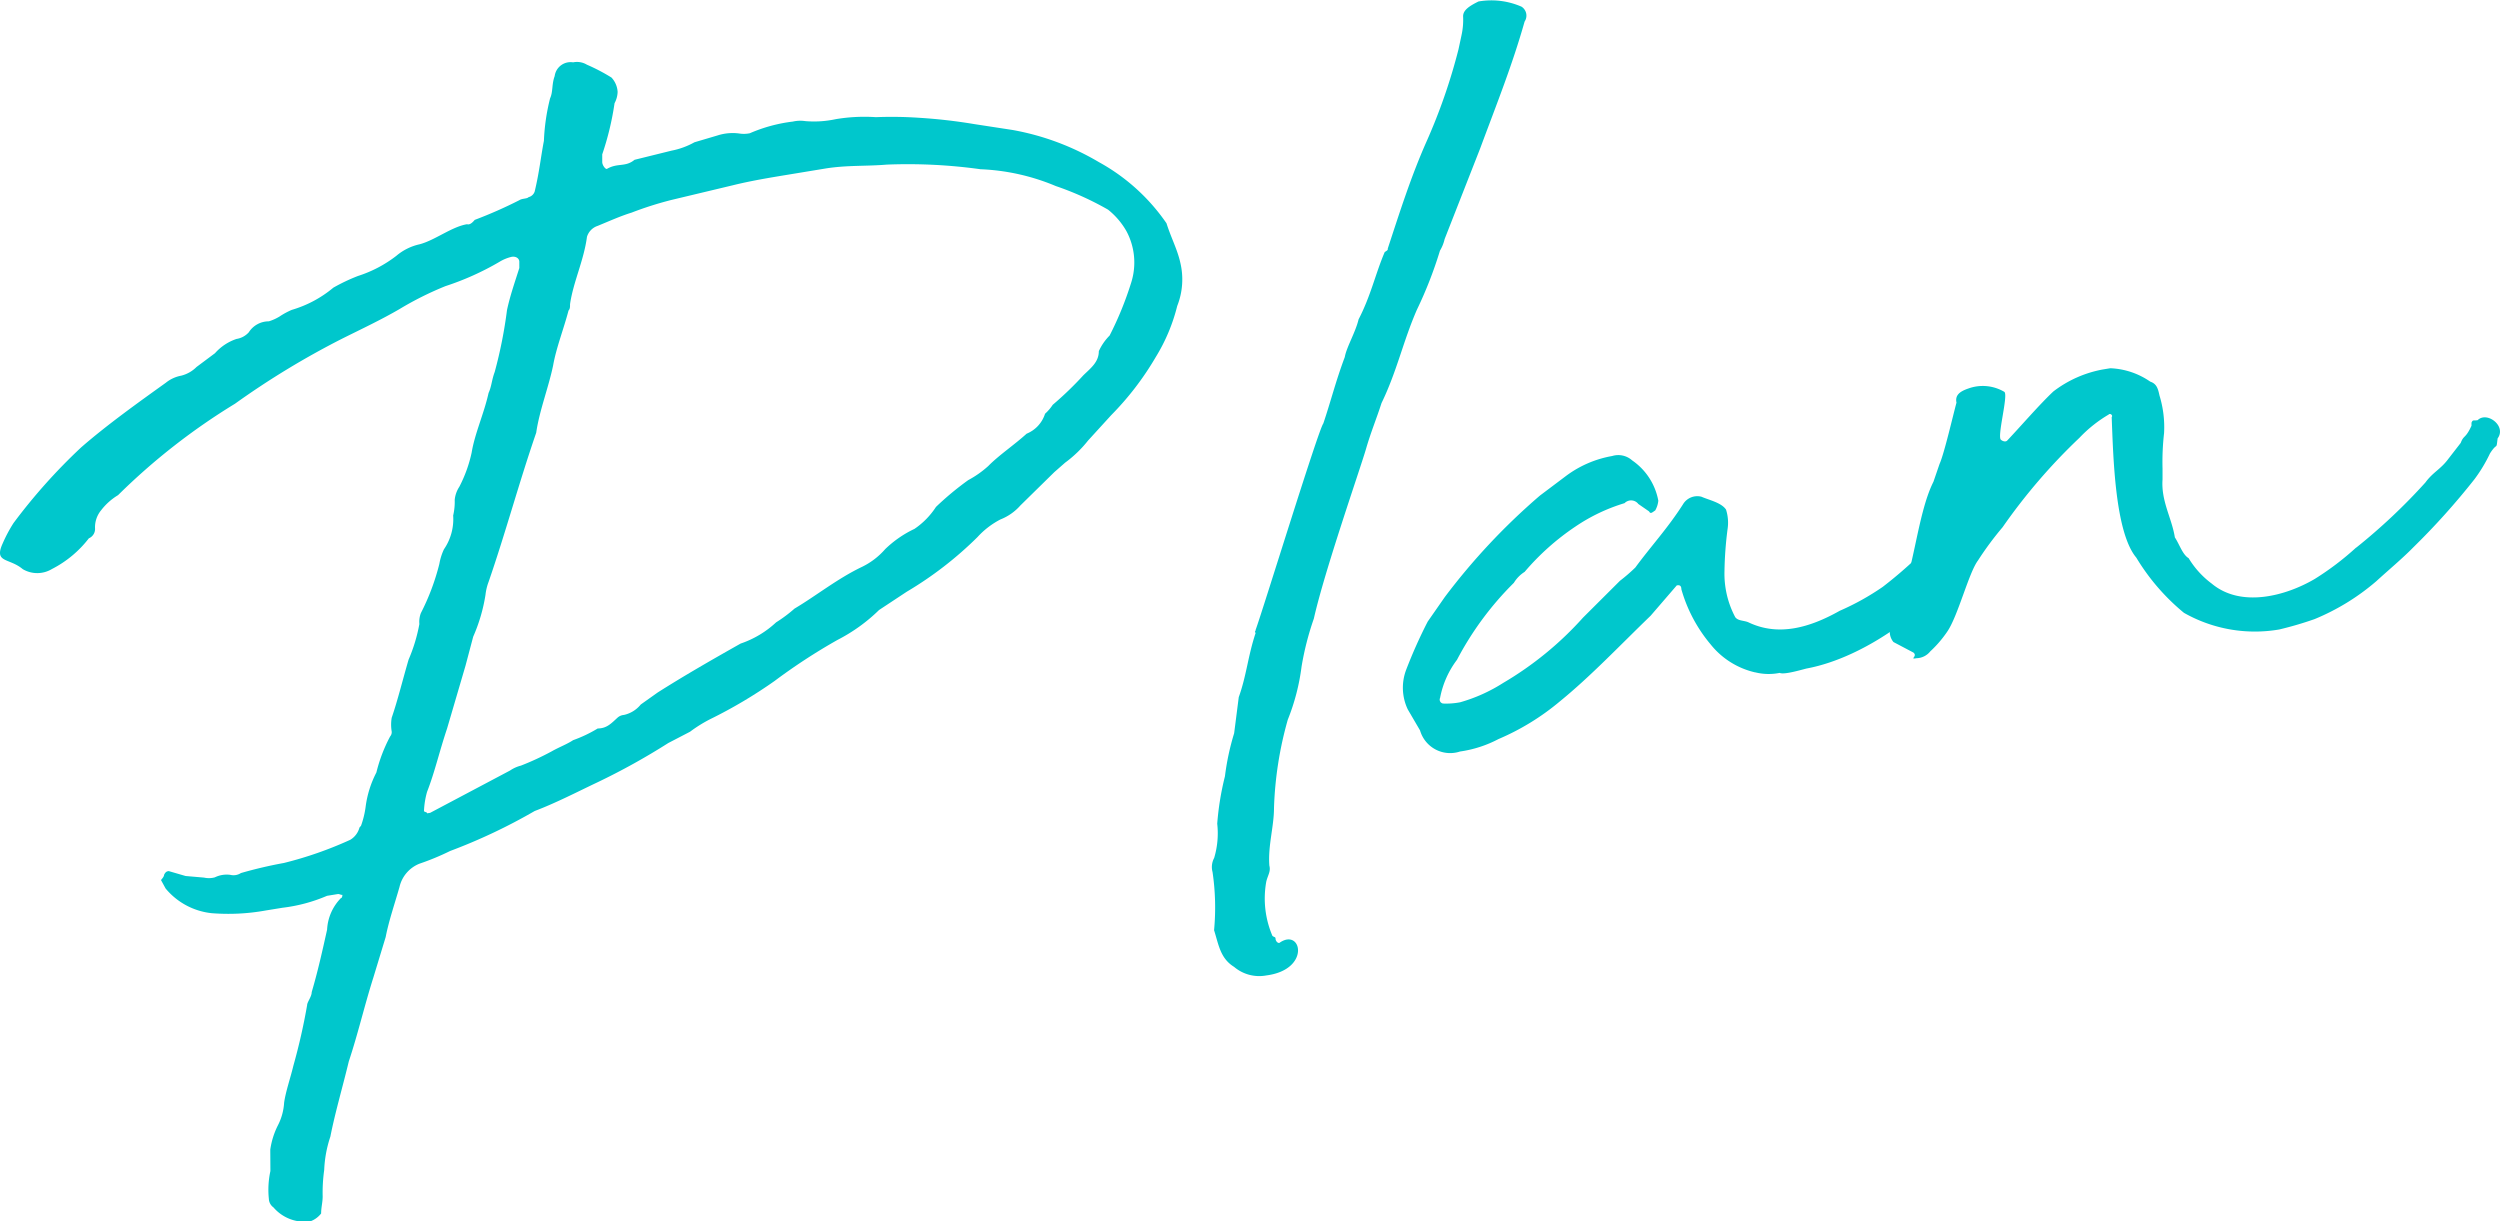 <svg xmlns="http://www.w3.org/2000/svg" xmlns:xlink="http://www.w3.org/1999/xlink" width="127.043" height="62.067" viewBox="0 0 127.043 62.067">
  <defs>
    <clipPath id="clip-path">
      <rect id="長方形_54" data-name="長方形 54" width="127.043" height="62.067" transform="translate(0 0)" fill="none"/>
    </clipPath>
  </defs>
  <g id="グループ_169" data-name="グループ 169" transform="translate(0 0)">
    <g id="グループ_51" data-name="グループ 51" clip-path="url(#clip-path)">
      <path id="パス_236" data-name="パス 236" d="M13.735,58.417a3.992,3.992,0,0,1,.39-1.236,2.87,2.87,0,0,0,.313-1.145c.078-.559.312-1.223.469-1.873a30.923,30.923,0,0,0,.7-3.084c0-.156.233-.429.233-.663.314-1.065.548-2.12.782-3.174a2.469,2.469,0,0,1,.7-1.6c.078-.012.078-.168.078-.168-.078.011-.157-.053-.235-.04l-.547.089a8.158,8.158,0,0,1-2.265.607l-.86.14a10.684,10.684,0,0,1-2.734.136,3.524,3.524,0,0,1-2.343-1.255l-.235-.43c.078-.091.156-.183.156-.261.079-.168.157-.182.236-.194l.858.25.937.081a1.138,1.138,0,0,0,.548-.012,1.384,1.384,0,0,1,.781-.129.687.687,0,0,0,.546-.09,22.249,22.249,0,0,1,2.188-.513A19.211,19.211,0,0,0,17.8,42.676a1.032,1.032,0,0,0,.468-.624l.078-.09a4.578,4.578,0,0,0,.236-.977,5.231,5.231,0,0,1,.545-1.73,7.813,7.813,0,0,1,.7-1.833.327.327,0,0,0,.078-.247,2.126,2.126,0,0,1,0-.7c.312-.911.546-1.887.858-2.953a8.348,8.348,0,0,0,.548-1.809,1.254,1.254,0,0,1,.077-.559,11.641,11.641,0,0,0,.939-2.5,2.907,2.907,0,0,1,.233-.74,2.709,2.709,0,0,0,.469-1.718,3.07,3.07,0,0,0,.078-.794,1.456,1.456,0,0,1,.234-.664A6.923,6.923,0,0,0,23.968,23c.156-.963.626-1.976.86-3.031.156-.338.156-.651.312-1.067a23.17,23.17,0,0,0,.625-3.148c.157-.729.391-1.393.625-2.134V13.3c0-.157-.156-.287-.391-.249a2.14,2.14,0,0,0-.625.259,14.012,14.012,0,0,1-2.734,1.229A16.449,16.449,0,0,0,20.3,15.708c-.937.545-1.953,1.023-2.889,1.49a41.973,41.973,0,0,0-5.469,3.318A32.613,32.613,0,0,0,6,25.161a3.1,3.1,0,0,0-.859.766,1.359,1.359,0,0,0-.312.91.517.517,0,0,1-.314.519,5.565,5.565,0,0,1-1.874,1.559,1.447,1.447,0,0,1-1.484.008c-.7-.588-1.484-.3-1.016-1.318a7.3,7.3,0,0,1,.547-1.026,29.007,29.007,0,0,1,3.437-3.845c1.328-1.155,2.89-2.27,4.3-3.282a1.753,1.753,0,0,1,.781-.361,1.67,1.67,0,0,0,.781-.442l.938-.7a2.548,2.548,0,0,1,1.093-.725,1.062,1.062,0,0,0,.625-.337,1.2,1.2,0,0,1,1.016-.557,2.379,2.379,0,0,0,.547-.246,3.755,3.755,0,0,1,.625-.338,5.853,5.853,0,0,0,2.108-1.127,9.3,9.3,0,0,1,1.25-.594A6.333,6.333,0,0,0,20.141,13a2.742,2.742,0,0,1,1.172-.584c.781-.2,1.64-.894,2.421-1.022.156.053.312-.128.39-.22a22.609,22.609,0,0,0,2.266-1c.156-.1.391-.065.469-.155a.436.436,0,0,0,.312-.287c.235-.974.313-1.769.469-2.575A10.506,10.506,0,0,1,27.953,5c.156-.338.078-.715.234-1.132a.815.815,0,0,1,.937-.7.978.978,0,0,1,.7.119,9.614,9.614,0,0,1,1.25.654,1.173,1.173,0,0,1,.312.73,1.291,1.291,0,0,1-.156.573,14.623,14.623,0,0,1-.626,2.6v.39c0,.157.156.366.234.352.548-.324.938-.076,1.407-.465l1.875-.464a3.913,3.913,0,0,0,1.171-.427l1.172-.347a2.505,2.505,0,0,1,1.094-.1,1.492,1.492,0,0,0,.547-.012,7.851,7.851,0,0,1,2.187-.593,1.688,1.688,0,0,1,.625-.024,5.248,5.248,0,0,0,1.563-.1,8.81,8.81,0,0,1,2.03-.1,20.476,20.476,0,0,1,2.188.031,27.119,27.119,0,0,1,2.812.321l1.953.3A13.145,13.145,0,0,1,55.84,8.237a10.015,10.015,0,0,1,3.438,3.11c.234.742.548,1.314.7,1.992a3.669,3.669,0,0,1-.156,2.213,9.146,9.146,0,0,1-1.094,2.6A14.9,14.9,0,0,1,56.466,21.1l-1.172,1.285a6.043,6.043,0,0,1-1.171,1.129l-.547.48-1.719,1.688a2.638,2.638,0,0,1-1.016.714,4.173,4.173,0,0,0-1.171.9,18.5,18.5,0,0,1-3.593,2.775L44.67,31a8.673,8.673,0,0,1-2.109,1.518,29.785,29.785,0,0,0-3.2,2.088,24.158,24.158,0,0,1-3.28,1.944,7.128,7.128,0,0,0-1.016.635l-1.1.571a34.482,34.482,0,0,1-3.593,1.994c-1.015.48-2.11,1.05-3.2,1.463a28.7,28.7,0,0,1-4.3,2.033,12.977,12.977,0,0,1-1.561.646A1.683,1.683,0,0,0,20.3,45.077c-.233.82-.546,1.731-.7,2.537l-.625,2.055c-.469,1.483-.782,2.863-1.25,4.268-.312,1.3-.7,2.615-.937,3.824a6.054,6.054,0,0,0-.313,1.692,8.277,8.277,0,0,0-.078,1.341c0,.312-.078.559-.078.871a1.222,1.222,0,0,1-.548.4,2.089,2.089,0,0,1-1.874-.708.56.56,0,0,1-.234-.43,4.491,4.491,0,0,1,.078-1.418ZM40.061,8.874c-.937.154-1.875.308-2.812.539l-3.125.747a17.506,17.506,0,0,0-2.031.646c-.547.168-1.094.414-1.719.672a.84.84,0,0,0-.546.558c-.157,1.2-.7,2.3-.86,3.422,0,.156,0,.234-.078.325-.234.9-.626,1.9-.781,2.784-.235,1.131-.7,2.3-.86,3.422-.859,2.484-1.562,5.1-2.421,7.582a2.705,2.705,0,0,0-.156.651,8.555,8.555,0,0,1-.626,2.134l-.389,1.469-.939,3.2c-.389,1.158-.624,2.211-1.015,3.212a4.2,4.2,0,0,0-.157.964c0,.078.157.052.157.13l.156-.025,4.063-2.152a1.736,1.736,0,0,1,.546-.246,13.808,13.808,0,0,0,1.563-.724c.39-.221.781-.363,1.093-.571a6.776,6.776,0,0,0,1.25-.594c.468,0,.7-.271,1.016-.557a.547.547,0,0,1,.312-.13,1.522,1.522,0,0,0,.86-.531l.859-.61c1.328-.842,2.657-1.607,4.218-2.488a4.981,4.981,0,0,0,1.8-1.076,7.154,7.154,0,0,0,.937-.7c1.094-.647,2.188-1.53,3.438-2.125a3.707,3.707,0,0,0,1.172-.9,5.538,5.538,0,0,1,1.484-1.025,3.93,3.93,0,0,0,1.094-1.117A15.2,15.2,0,0,1,49.2,24.4a5.143,5.143,0,0,0,1.015-.712c.547-.558,1.328-1.078,1.954-1.648a1.62,1.62,0,0,0,.937-1.014,2.339,2.339,0,0,0,.391-.455,17.365,17.365,0,0,0,1.562-1.506c.391-.377.78-.675.78-1.22a2.722,2.722,0,0,1,.548-.793,16.958,16.958,0,0,0,1.094-2.68,3.376,3.376,0,0,0-.234-2.617,3.776,3.776,0,0,0-.938-1.1,15.2,15.2,0,0,0-2.656-1.2A10.976,10.976,0,0,0,49.827,8.6a26.832,26.832,0,0,0-4.766-.235c-1.016.088-2.031.022-3.125.2Z" fill="#00c7cc"/>
      <path id="パス_237" data-name="パス 237" d="M61.7,43.6a4.36,4.36,0,0,0,.156-1.743,14.312,14.312,0,0,1,.392-2.407,12.757,12.757,0,0,1,.468-2.188l.234-1.834c.391-1.079.47-2.107.859-3.266-.078-.065,0-.078,0-.156.391-1.078,3.2-10.211,3.438-10.484.39-1.156.625-2.132,1.093-3.381.079-.481.547-1.262.7-1.912.624-1.2.859-2.328,1.328-3.42.156-.1.156-.1.156-.182.625-1.9,1.172-3.629,1.953-5.4a29.189,29.189,0,0,0,1.64-4.721l.156-.728a3.662,3.662,0,0,0,.078-.951c0-.312.313-.52.782-.752a3.827,3.827,0,0,1,2.188.265.54.54,0,0,1,.155.756c-.625,2.212-1.4,4.136-2.265,6.465l-1.8,4.59a1.969,1.969,0,0,1-.236.586,20.893,20.893,0,0,1-1.171,3c-.7,1.6-1.015,3.134-1.8,4.748-.235.74-.548,1.494-.783,2.314-.311,1.066-2.108,6.2-2.655,8.637a14.692,14.692,0,0,0-.625,2.445,10.906,10.906,0,0,1-.7,2.693,18.538,18.538,0,0,0-.7,4.491c0,.935-.314,1.925-.235,2.927.078.3-.079.482-.157.807a4.824,4.824,0,0,0,.313,2.761c.079.065.157.052.157.13,0,.156.155.287.233.2,1.094-.726,1.563,1.384-.7,1.679a1.975,1.975,0,0,1-1.64-.436c-.7-.431-.782-1.121-1.016-1.863a12.324,12.324,0,0,0-.078-2.955A.973.973,0,0,1,61.7,43.6" fill="#00c7cc"/>
      <path id="パス_238" data-name="パス 238" d="M89.192,34.169a4.056,4.056,0,0,1-2.265-1.426,7.561,7.561,0,0,1-1.485-2.8c0-.234-.155-.208-.233-.195L83.88,31.29c-1.562,1.507-3.045,3.077-4.609,4.35a12.413,12.413,0,0,1-3.124,1.918,6,6,0,0,1-1.954.632,1.593,1.593,0,0,1-2.03-1.072l-.625-1.07a2.568,2.568,0,0,1-.078-2.018,24.667,24.667,0,0,1,1.093-2.444l.86-1.235a32.654,32.654,0,0,1,4.843-5.168l1.329-1a5.518,5.518,0,0,1,2.343-1.01,1.058,1.058,0,0,1,1.015.224,3.181,3.181,0,0,1,1.328,2.047,1.269,1.269,0,0,1-.156.494c-.156.1-.235.2-.313.051l-.547-.379a.464.464,0,0,0-.7-.041,9.148,9.148,0,0,0-2.5,1.192,12.559,12.559,0,0,0-2.578,2.3,1.692,1.692,0,0,0-.546.556,15.905,15.905,0,0,0-2.891,3.912,4.639,4.639,0,0,0-.859,1.937.2.2,0,0,0,.157.286,3.783,3.783,0,0,0,.858-.063,8.217,8.217,0,0,0,2.187-.982,17.034,17.034,0,0,0,4.063-3.322l1.875-1.87a8.943,8.943,0,0,0,.782-.675c.78-1.065,1.64-1.987,2.42-3.209a.844.844,0,0,1,.939-.389c.389.171,1.015.3,1.25.655a2.184,2.184,0,0,1,.077,1,18.689,18.689,0,0,0-.156,2.133,4.71,4.71,0,0,0,.547,2.333c.157.208.469.157.7.276,1.484.694,3.047.281,4.609-.6a12.9,12.9,0,0,0,2.188-1.217,21.689,21.689,0,0,0,3.281-3.117,26.4,26.4,0,0,0,1.64-2.3l.235-.195c0-.078.7-.193.7-.115l.312.418c.314.652-.858,2.328-1.249,2.937-2.187,3.485-5.859,5.961-8.75,6.514-.156.025-1.171.347-1.406.23a2.822,2.822,0,0,1-1.25-.029" fill="#00c7cc"/>
      <path id="パス_239" data-name="パス 239" d="M119.735,27.831a29.888,29.888,0,0,0,3.516-3.311c.39-.533.781-.673,1.171-1.207l.625-.806c.157-.416.235-.194.547-.871v-.155c.078-.17.078-.091.313-.129.469-.468,1.484.3,1.015.926-.078.637,0,.157-.39.768a7.621,7.621,0,0,1-.781,1.3,36.212,36.212,0,0,1-3.125,3.48c-.547.559-1.25,1.143-1.874,1.714a11.548,11.548,0,0,1-3.126,1.919,17.89,17.89,0,0,1-1.8.529,7.3,7.3,0,0,1-4.844-.846,10.931,10.931,0,0,1-2.422-2.805c-1.094-1.306-1.172-5.2-1.25-7.138.078-.092-.078-.221-.156-.131a6.759,6.759,0,0,0-1.484,1.182,29.491,29.491,0,0,0-3.906,4.545,15.982,15.982,0,0,0-1.25,1.689c-.469.624-1.015,2.823-1.562,3.616a5.751,5.751,0,0,1-.86,1,.926.926,0,0,1-.7.349c-.39.065.078-.091-.156-.287l-1.016-.536a.813.813,0,0,1-.078-.925,1.366,1.366,0,0,1,.156-.65c.938-1.637,1.094-4.865,1.954-6.569l.312-.91c.234-.508.7-2.538.859-3.109-.078-.378.157-.572.625-.728a2.152,2.152,0,0,1,1.8.174c.235.118-.391,2.329-.157,2.446.079.067.235.119.314.028.7-.74,1.64-1.832,2.343-2.492a5.881,5.881,0,0,1,2.5-1.114l.39-.064a3.831,3.831,0,0,1,2.032.681c.312.106.39.327.468.7a5.489,5.489,0,0,1,.234,1.915,12.97,12.97,0,0,0-.078,1.809v.546c-.078,1.107.469,1.955.626,2.944.234.353.39.874.7,1.057a4.53,4.53,0,0,0,1.172,1.291c1.485,1.241,3.75.636,5.234-.233a14.449,14.449,0,0,0,2.109-1.6" fill="#00c7cc"/>
    </g>
  </g>
</svg>
